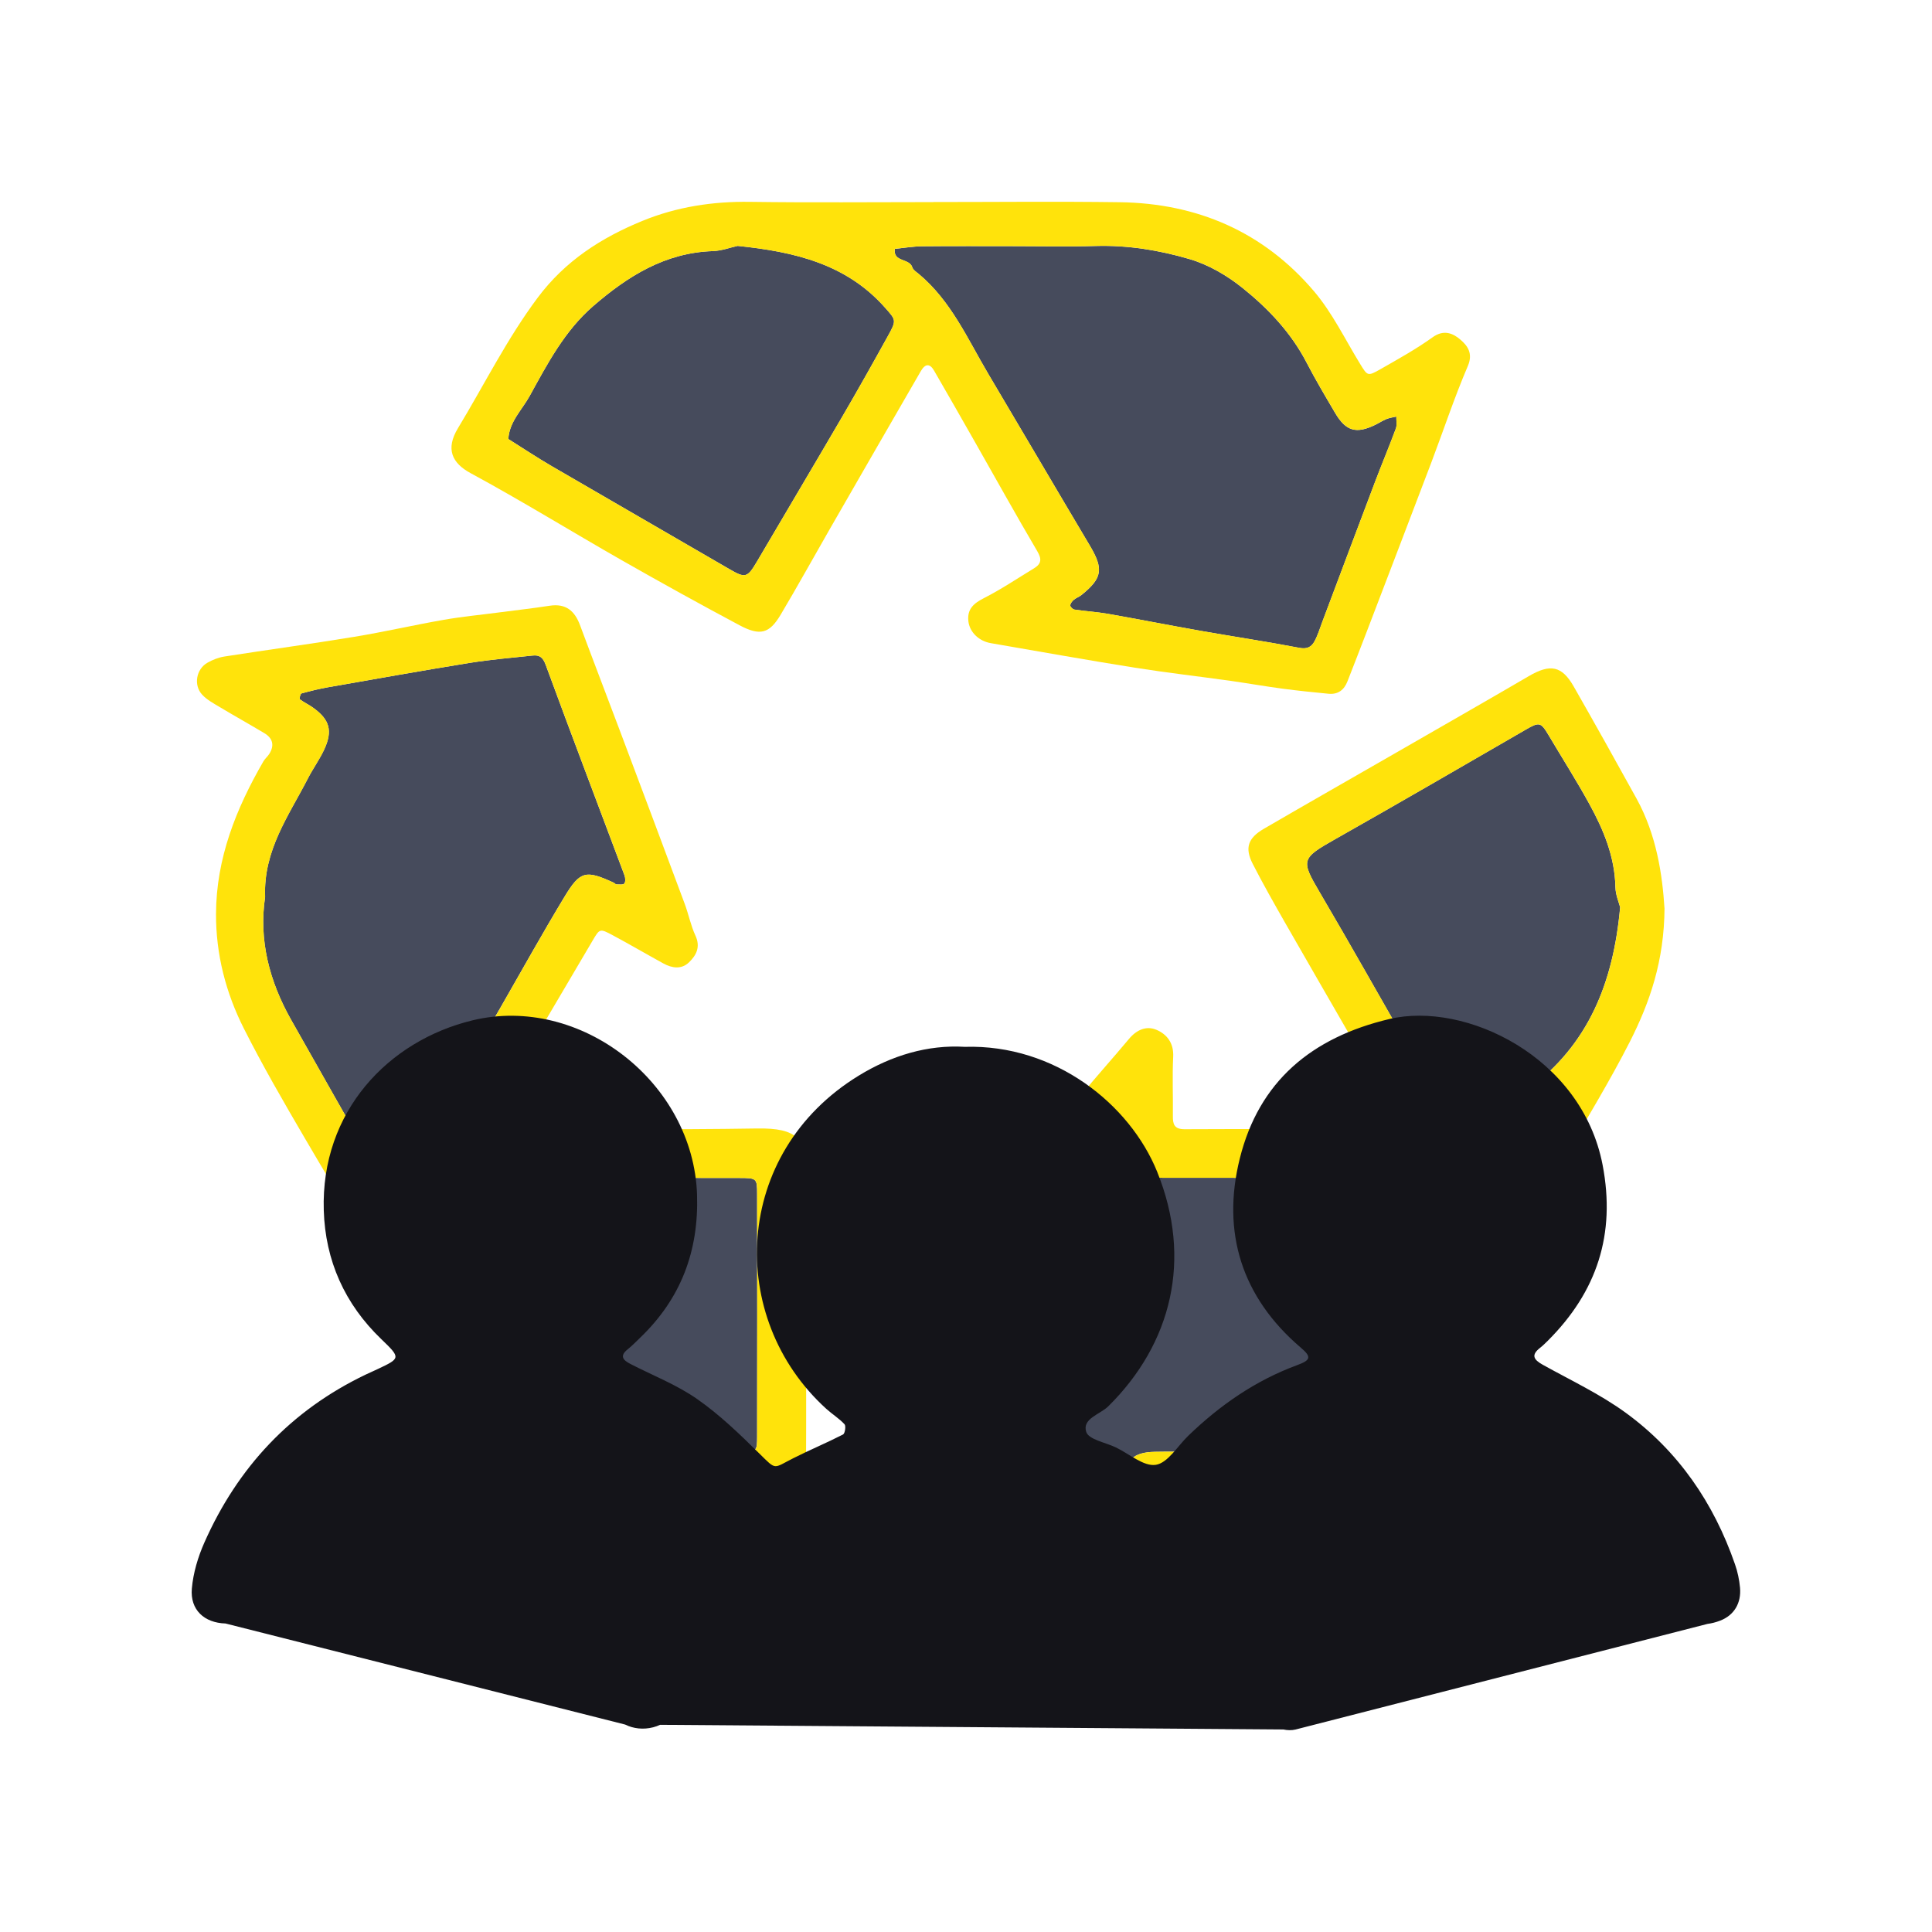 <?xml version="1.0" encoding="UTF-8"?>
<svg id="Calque_2" data-name="Calque 2" xmlns="http://www.w3.org/2000/svg" viewBox="0 0 315 315">
  <defs>
    <style>
      .cls-1 {
        fill: none;
      }

      .cls-1, .cls-2, .cls-3, .cls-4 {
        stroke-width: 0px;
      }

      .cls-2 {
        fill: #ffe30b;
      }

      .cls-3 {
        fill: #141419;
      }

      .cls-4 {
        fill: #464b5c;
      }
    </style>
  </defs>
  <g id="Calque_1-2" data-name="Calque 1">
    <g>
      <path class="cls-4" d="m43.22,146.24c-1.05,6.98.67,13.72,4.25,20.05,4.82,8.53,9.66,17.05,14.5,25.57.98,1.73,2.01,3.44,3.08,5.12.25.39.74.63,1.12.94.13-.47.36-.94.38-1.42.23-4.57,1.83-8.77,3.91-12.69,3.5-6.6,7.39-12.99,11.11-19.48,3.47-6.04,6.85-12.14,10.46-18.11,2.57-4.26,3.49-4.39,8.04-2.3.15.07.28.27.42.27.45,0,1.11.1,1.3-.14.22-.29.17-.94.02-1.35-4.28-11.43-8.63-22.84-12.84-34.3-.45-1.23-1.02-1.64-2.12-1.52-3.47.37-6.96.66-10.41,1.22-7.66,1.24-15.3,2.61-22.95,3.95-1.46.26-2.91.61-4.34,1.01-.18.05-.38.87-.27.95.65.5,1.41.84,2.09,1.32,2.78,1.97,3.32,3.79,1.88,6.89-.77,1.65-1.86,3.14-2.69,4.77-3.09,6.02-7.25,11.66-6.94,19.26Z"/>
      <path class="cls-4" d="m99.3,192.05c-6.24,0-12.48-.03-18.73.02-1.82.01-4.3-.43-5.28.54-1.19,1.18-1.32,3.62-1.52,5.56-.9,8.6.87,16.58,6.08,23.62,6.58,8.89,15.35,14.03,26.42,14.81,4.87.34,9.78.11,14.67.08,2.44-.01,2.5-.07,2.5-2.5.02-13.16.02-26.32,0-39.48,0-2.59-.06-2.63-2.88-2.64-7.09-.03-14.17,0-21.26,0Z"/>
      <path class="cls-4" d="m194.83,236.69c.02.14.03.27.05.41,3.96-.46,8.03-.52,11.87-1.48,8.48-2.1,15.75-6.27,20.49-13.97,2.7-4.38,5.38-8.77,7.96-13.23,3.49-6.04,6.88-12.13,10.27-18.22.28-.5.24-1.18.35-1.77-.58.18-1.15.39-1.73.55-4.61,1.28-9.11,3.05-13.99,3.05-13.5,0-26.99.03-40.49,0-4.84,0-6.12-1.32-6.35-6.18-.02-.34.06-.69-.02-1.01-.14-.59-.37-1.16-.56-1.74-.38.33-.83.6-1.14.98-2.98,3.61-5.89,7.26-8.9,10.84-4.32,5.12-8.73,10.16-13.03,15.3-1.05,1.25-2.43,2.69-2.53,4.13-.08,1.11,1.63,2.33,2.51,3.52.59.8,1.08,1.68,1.7,2.45,6.14,7.49,12.29,14.98,18.47,22.44.85,1.03,1.9,1.9,2.85,2.85.21-1.38.53-2.76.62-4.15.21-3.37,1.5-4.67,5.02-4.75,2.19-.05,4.39,0,6.58,0Z"/>
      <path class="cls-4" d="m264.15,147.92c-.18-.72-.74-1.99-.77-3.27-.1-4.98-1.95-9.39-4.28-13.62-2.08-3.78-4.4-7.43-6.6-11.14-1.3-2.18-1.53-2.21-3.77-.91-10.34,5.98-20.67,11.98-31.07,17.86-5.5,3.11-5.58,3.4-2.52,8.6,5.05,8.58,9.91,17.26,14.88,25.88,1.99,3.45,4.06,6.85,6.1,10.28.81,1.36,1.92,1.74,3.41,1.14,3.38-1.38,6.59-2.91,9.6-5.13,9.88-7.28,13.91-17.4,15.02-29.68Z"/>
      <path class="cls-4" d="m165.51,40.14c-5.06,0-10.13-.03-15.19.02-1.48.02-2.95.27-4.42.42-.34,2.2,2.4,1.49,2.85,3.02.13.42.66.75,1.05,1.07,5.28,4.41,7.97,10.62,11.36,16.34,5.52,9.29,10.97,18.61,16.5,27.9,2.3,3.86,2.1,5.33-1.34,8.11-.38.31-.89.47-1.26.79-.27.23-.55.6-.56.91,0,.23.41.63.67.67,1.81.27,3.65.38,5.45.69,5.04.89,10.06,1.88,15.1,2.77,5.37.95,10.77,1.75,16.13,2.78,1.28.25,1.98-.16,2.47-1.06.55-1.01.88-2.14,1.29-3.22,2.85-7.57,5.69-15.15,8.56-22.72,1.11-2.93,2.33-5.83,3.42-8.77.21-.57.05-1.29.07-1.94-.55.13-1.12.21-1.64.42-.61.25-1.17.63-1.77.92-3.12,1.53-4.81,1.05-6.56-1.92-1.6-2.72-3.22-5.44-4.67-8.24-2.53-4.87-6.24-8.78-10.42-12.14-2.54-2.04-5.58-3.82-8.68-4.72-4.91-1.44-10.03-2.28-15.24-2.13-4.39.13-8.78.03-13.17.03Z"/>
      <path class="cls-4" d="m120.24,40.1c-1.13.24-2.56.79-4.02.84-7.79.26-13.87,4.09-19.52,8.98-4.66,4.04-7.45,9.4-10.34,14.64-1.25,2.27-3.32,4.2-3.48,7.02,2.36,1.48,4.68,3.03,7.09,4.43,9.61,5.6,19.26,11.14,28.88,16.74,2.67,1.55,2.98,1.51,4.59-1.23,4.63-7.88,9.3-15.73,13.91-23.63,2.51-4.3,4.95-8.64,7.36-13,1.5-2.7,1.41-2.68-.43-4.75-6.31-7.12-14.77-9.1-24.04-10.05Z"/>
      <g>
        <path class="cls-2" d="m131.43,214.4c0,8.11.03,16.22-.01,24.32-.02,3.83-1.3,5.12-5.1,5.14-7.09.03-14.19.04-21.28-.06-7.75-.11-14.49-3.18-20.86-7.31-6.68-4.32-10.82-10.69-14.68-17.43-6.45-11.25-13.26-22.3-19.81-33.5-3.44-5.88-6.86-11.79-9.93-17.87-2.94-5.82-4.56-12.08-4.54-18.67.03-9.09,3.27-17.18,7.73-24.89.25-.43.67-.77.94-1.19.89-1.4.6-2.57-.8-3.41-2.43-1.45-4.9-2.83-7.32-4.28-.99-.59-2.06-1.17-2.82-2-1.42-1.55-.96-4.15.86-5.19.85-.49,1.83-.87,2.79-1.02,7.04-1.1,14.11-2.05,21.15-3.21,4.88-.8,9.71-1.92,14.59-2.77,2.94-.52,5.93-.8,8.89-1.19,2.8-.37,5.61-.68,8.4-1.11,2.63-.4,4.07.83,4.94,3.17,2.13,5.73,4.33,11.44,6.48,17.16,3.55,9.43,7.09,18.87,10.6,28.31.63,1.7.98,3.52,1.74,5.15.85,1.84.14,3.2-1.04,4.34-1.23,1.2-2.77.97-4.18.2-2.77-1.52-5.5-3.12-8.28-4.61-2.11-1.13-2.12-1.07-3.27.88-5.57,9.46-11.14,18.91-16.71,28.36-1.24,2.1-1.14,2.32,1.43,2.33,14.02.02,28.04.17,42.06-.06,6.62-.11,8.35,1.67,8.12,8.11-.26,7.42-.06,14.86-.06,22.29Zm-88.2-68.16c-1.05,6.98.67,13.72,4.25,20.05,4.82,8.53,9.66,17.05,14.5,25.57.98,1.73,2.01,3.44,3.08,5.12.25.39.74.63,1.12.94.13-.47.36-.94.38-1.42.23-4.57,1.83-8.77,3.91-12.69,3.5-6.6,7.39-12.99,11.11-19.48,3.47-6.04,6.85-12.14,10.46-18.11,2.57-4.26,3.49-4.39,8.04-2.3.15.07.28.27.42.27.45,0,1.11.1,1.3-.14.22-.29.17-.94.02-1.35-4.28-11.43-8.63-22.84-12.84-34.3-.45-1.23-1.02-1.64-2.12-1.52-3.47.37-6.96.66-10.41,1.22-7.66,1.24-15.3,2.61-22.95,3.95-1.46.26-2.91.61-4.34,1.01-.18.05-.38.87-.27.95.65.5,1.41.84,2.09,1.32,2.78,1.97,3.32,3.79,1.88,6.89-.77,1.65-1.86,3.14-2.69,4.77-3.09,6.02-7.25,11.66-6.94,19.26Zm56.08,45.81c-6.24,0-12.48-.03-18.73.02-1.82.01-4.3-.43-5.28.54-1.19,1.18-1.32,3.62-1.52,5.56-.9,8.6.87,16.58,6.08,23.62,6.58,8.89,15.35,14.03,26.42,14.81,4.87.34,9.78.11,14.67.08,2.44-.01,2.5-.07,2.5-2.5.02-13.16.02-26.32,0-39.48,0-2.59-.06-2.63-2.88-2.64-7.09-.03-14.17,0-21.26,0Z"/>
        <path class="cls-2" d="m271.39,148.03c-.05,8.67-2.41,15.41-5.64,21.79-3.24,6.37-6.98,12.47-10.54,18.67-4.39,7.64-8.82,15.26-13.22,22.89-2.41,4.18-4.57,8.52-7.25,12.51-4.63,6.9-10.34,12.7-18.04,16.31-5.37,2.52-10.99,3.66-16.89,3.68-2.68,0-5.36.15-8.04.23-.18,2.81-.39,5.62-.52,8.43-.07,1.52-.04,3.04-.01,4.56.04,2.01-1.29,3.17-2.84,3.77-1.45.57-2.96.07-4.07-1.26-2.03-2.45-4.16-4.81-6.18-7.27-5.73-6.98-11.38-14.01-17.13-20.97-3.84-4.65-7.78-9.22-11.69-13.82-2.13-2.5-2.25-3.66-.23-6.08,5.35-6.44,10.79-12.8,16.13-19.25,3.73-4.5,7.3-9.13,11.01-13.65,2.56-3.11,5.26-6.1,7.84-9.19,1.22-1.46,2.81-2.18,4.46-1.48,1.73.73,2.85,2.17,2.74,4.39-.16,3.2-.01,6.42-.05,9.63-.02,1.35.2,2.19,1.89,2.19,11.32-.05,22.64-.03,33.95-.03,1.4,0,1.71-.31.88-1.68-2.74-4.56-5.33-9.2-7.98-13.81-3.48-6.05-6.99-12.09-10.45-18.15-1.81-3.18-3.62-6.36-5.28-9.61-1.31-2.57-.78-4.18,1.8-5.69,7.19-4.18,14.41-8.29,21.62-12.44,7.21-4.15,14.42-8.27,21.6-12.46,3.49-2.04,5.39-1.71,7.33,1.7,3.46,6.06,6.87,12.16,10.24,18.27,3.29,5.97,4.21,12.51,4.55,17.84Zm-76.55,88.66c.02.14.03.27.05.41,3.96-.46,8.03-.52,11.87-1.48,8.48-2.1,15.75-6.27,20.49-13.97,2.7-4.38,5.38-8.77,7.96-13.23,3.49-6.04,6.88-12.13,10.27-18.22.28-.5.24-1.18.35-1.77-.58.18-1.15.39-1.73.55-4.61,1.28-9.11,3.05-13.99,3.05-13.5,0-26.99.03-40.49,0-4.84,0-6.12-1.32-6.35-6.18-.02-.34.06-.69-.02-1.01-.14-.59-.37-1.16-.56-1.74-.38.33-.83.6-1.14.98-2.98,3.61-5.89,7.26-8.9,10.84-4.32,5.12-8.73,10.16-13.03,15.3-1.05,1.25-2.43,2.69-2.53,4.13-.08,1.11,1.63,2.33,2.51,3.52.59.8,1.08,1.68,1.7,2.45,6.14,7.49,12.29,14.98,18.47,22.44.85,1.03,1.9,1.9,2.85,2.85.21-1.38.53-2.76.62-4.15.21-3.37,1.5-4.67,5.02-4.75,2.19-.05,4.39,0,6.58,0Zm69.32-88.77c-.18-.72-.74-1.99-.77-3.27-.1-4.98-1.95-9.39-4.28-13.62-2.08-3.78-4.4-7.43-6.6-11.14-1.3-2.18-1.53-2.21-3.77-.91-10.34,5.98-20.67,11.98-31.07,17.86-5.5,3.11-5.58,3.4-2.52,8.6,5.05,8.58,9.91,17.26,14.88,25.88,1.99,3.45,4.06,6.85,6.1,10.28.81,1.36,1.92,1.74,3.41,1.14,3.38-1.38,6.59-2.91,9.6-5.13,9.88-7.28,13.91-17.4,15.02-29.68Z"/>
        <path class="cls-2" d="m152.19,32.94c10.13,0,20.27-.11,30.4.03,12.65.18,23.44,4.85,31.66,14.53,2.98,3.51,5.04,7.8,7.47,11.77,1.24,2.02,1.24,2.13,3.34.93,2.89-1.65,5.82-3.27,8.52-5.21,1.83-1.32,3.35-.64,4.55.4,1.13.98,2.08,2.22,1.19,4.29-2.21,5.16-3.97,10.5-5.96,15.75-3.52,9.27-7.07,18.53-10.61,27.79-1,2.62-2.03,5.24-3.05,7.86-.55,1.42-1.55,2.18-3.1,2.03-2.48-.24-4.96-.49-7.44-.82-2.79-.37-5.57-.86-8.36-1.26-5.26-.74-10.54-1.34-15.78-2.17-7.84-1.25-15.65-2.65-23.48-4-1.97-.34-3.45-1.82-3.65-3.56-.23-2,.86-2.93,2.55-3.79,2.81-1.43,5.45-3.21,8.15-4.85,1.21-.74,1.29-1.51.52-2.81-3.46-5.87-6.76-11.83-10.13-17.75-2.22-3.9-4.44-7.8-6.69-11.68-.68-1.18-1.43-1.15-2.14.06-4.99,8.63-9.97,17.27-14.94,25.92-2.65,4.61-5.22,9.27-7.94,13.84-1.82,3.06-3.34,3.49-6.7,1.7-6.45-3.44-12.85-6.98-19.2-10.6-8.23-4.69-16.3-9.68-24.63-14.19-3.05-1.65-4.13-3.94-2.07-7.34,4.3-7.11,7.99-14.57,13-21.28,4.48-6,10.38-9.78,17.08-12.52,5.59-2.29,11.47-3.19,17.55-3.1,9.96.14,19.93.04,29.9.04Zm13.32,7.19c-5.06,0-10.13-.03-15.19.02-1.48.02-2.95.27-4.42.42-.34,2.2,2.4,1.49,2.85,3.02.13.42.66.75,1.05,1.07,5.28,4.41,7.97,10.62,11.36,16.34,5.52,9.29,10.97,18.61,16.5,27.9,2.3,3.86,2.1,5.33-1.34,8.11-.38.31-.89.47-1.26.79-.27.23-.55.6-.56.91,0,.23.41.63.67.67,1.81.27,3.65.38,5.45.69,5.04.89,10.06,1.88,15.1,2.77,5.37.95,10.77,1.75,16.13,2.78,1.28.25,1.98-.16,2.47-1.06.55-1.01.88-2.14,1.29-3.22,2.85-7.57,5.69-15.15,8.56-22.72,1.11-2.93,2.33-5.83,3.42-8.77.21-.57.05-1.29.07-1.94-.55.13-1.12.21-1.64.42-.61.25-1.17.63-1.77.92-3.12,1.53-4.81,1.05-6.56-1.92-1.6-2.72-3.22-5.44-4.67-8.24-2.53-4.87-6.24-8.78-10.42-12.14-2.54-2.04-5.58-3.82-8.68-4.72-4.91-1.44-10.03-2.28-15.24-2.13-4.39.13-8.78.03-13.17.03Zm-45.27-.03c-1.13.24-2.56.79-4.02.84-7.79.26-13.87,4.09-19.52,8.98-4.66,4.04-7.45,9.4-10.34,14.64-1.25,2.27-3.32,4.2-3.48,7.02,2.36,1.48,4.68,3.03,7.09,4.43,9.61,5.6,19.26,11.14,28.88,16.74,2.67,1.55,2.98,1.51,4.59-1.23,4.63-7.88,9.3-15.73,13.91-23.63,2.51-4.3,4.95-8.64,7.36-13,1.5-2.7,1.41-2.68-.43-4.75-6.31-7.12-14.77-9.1-24.04-10.05Z"/>
      </g>
      <path class="cls-3" d="m283.7,258.86c-.12-1.28-.39-2.59-.82-3.81-3.46-10-9.24-18.45-17.79-24.69-4.2-3.06-8.99-5.31-13.56-7.85-1.51-.84-1.93-1.6-.4-2.78.44-.34.84-.75,1.24-1.14,7.99-7.98,11.09-17.34,8.93-28.63-3.39-17.71-22.43-26.73-34.75-23.82-12.73,3.01-21.29,10.2-24.41,22.75-2.99,12,.29,22.59,9.93,30.82,1.75,1.49,1.71,2.03-.56,2.86-6.81,2.51-12.6,6.53-17.78,11.53-1.74,1.68-3.32,4.42-5.28,4.73-1.97.31-4.33-1.79-6.52-2.84-1.68-.81-4.4-1.27-4.82-2.51-.73-2.18,2.25-2.87,3.58-4.18,10.34-10.22,13.75-23.97,7.98-38.25-4.44-10.98-16.63-20.82-31.37-20.37-6.04-.36-11.91,1.4-17.28,4.69-20.62,12.61-21.62,39.5-5.31,54.32.97.88,2.11,1.58,2.99,2.53.25.27.07,1.5-.24,1.66-2.67,1.37-5.44,2.52-8.11,3.87-3.34,1.68-2.7,2.04-5.57-.79-3.19-3.15-6.46-6.31-10.12-8.86-3.33-2.33-7.23-3.84-10.88-5.72-1.17-.6-1.82-1.29-.42-2.4.73-.58,1.38-1.27,2.06-1.92,6.6-6.35,9.52-14.08,9.23-23.26-.58-18.32-19.06-32.7-36.65-28.43-13.67,3.32-24.71,14.85-24.21,30.98.25,8.16,3.4,15.25,9.38,20.99,3.19,3.06,3.13,3.12-.53,4.85-.68.32-1.36.62-2.04.94-12.18,5.84-20.84,15.1-26.28,27.38-1.04,2.35-1.82,4.95-2.04,7.5-.3,3.47,2.03,5.59,5.49,5.69h0l65.16,16.48h0c1.34.67,2.97.86,4.58.44.41-.11.78-.24,1.12-.4l101.61.76c.68.14,1.36.16,1.98.01h0l67.17-17.22c.69-.09,1.39-.27,2.06-.53,2.27-.86,3.48-2.85,3.25-5.39Z"/>
    </g>
    <rect class="cls-1" width="315" height="315"/>
  </g>
</svg>